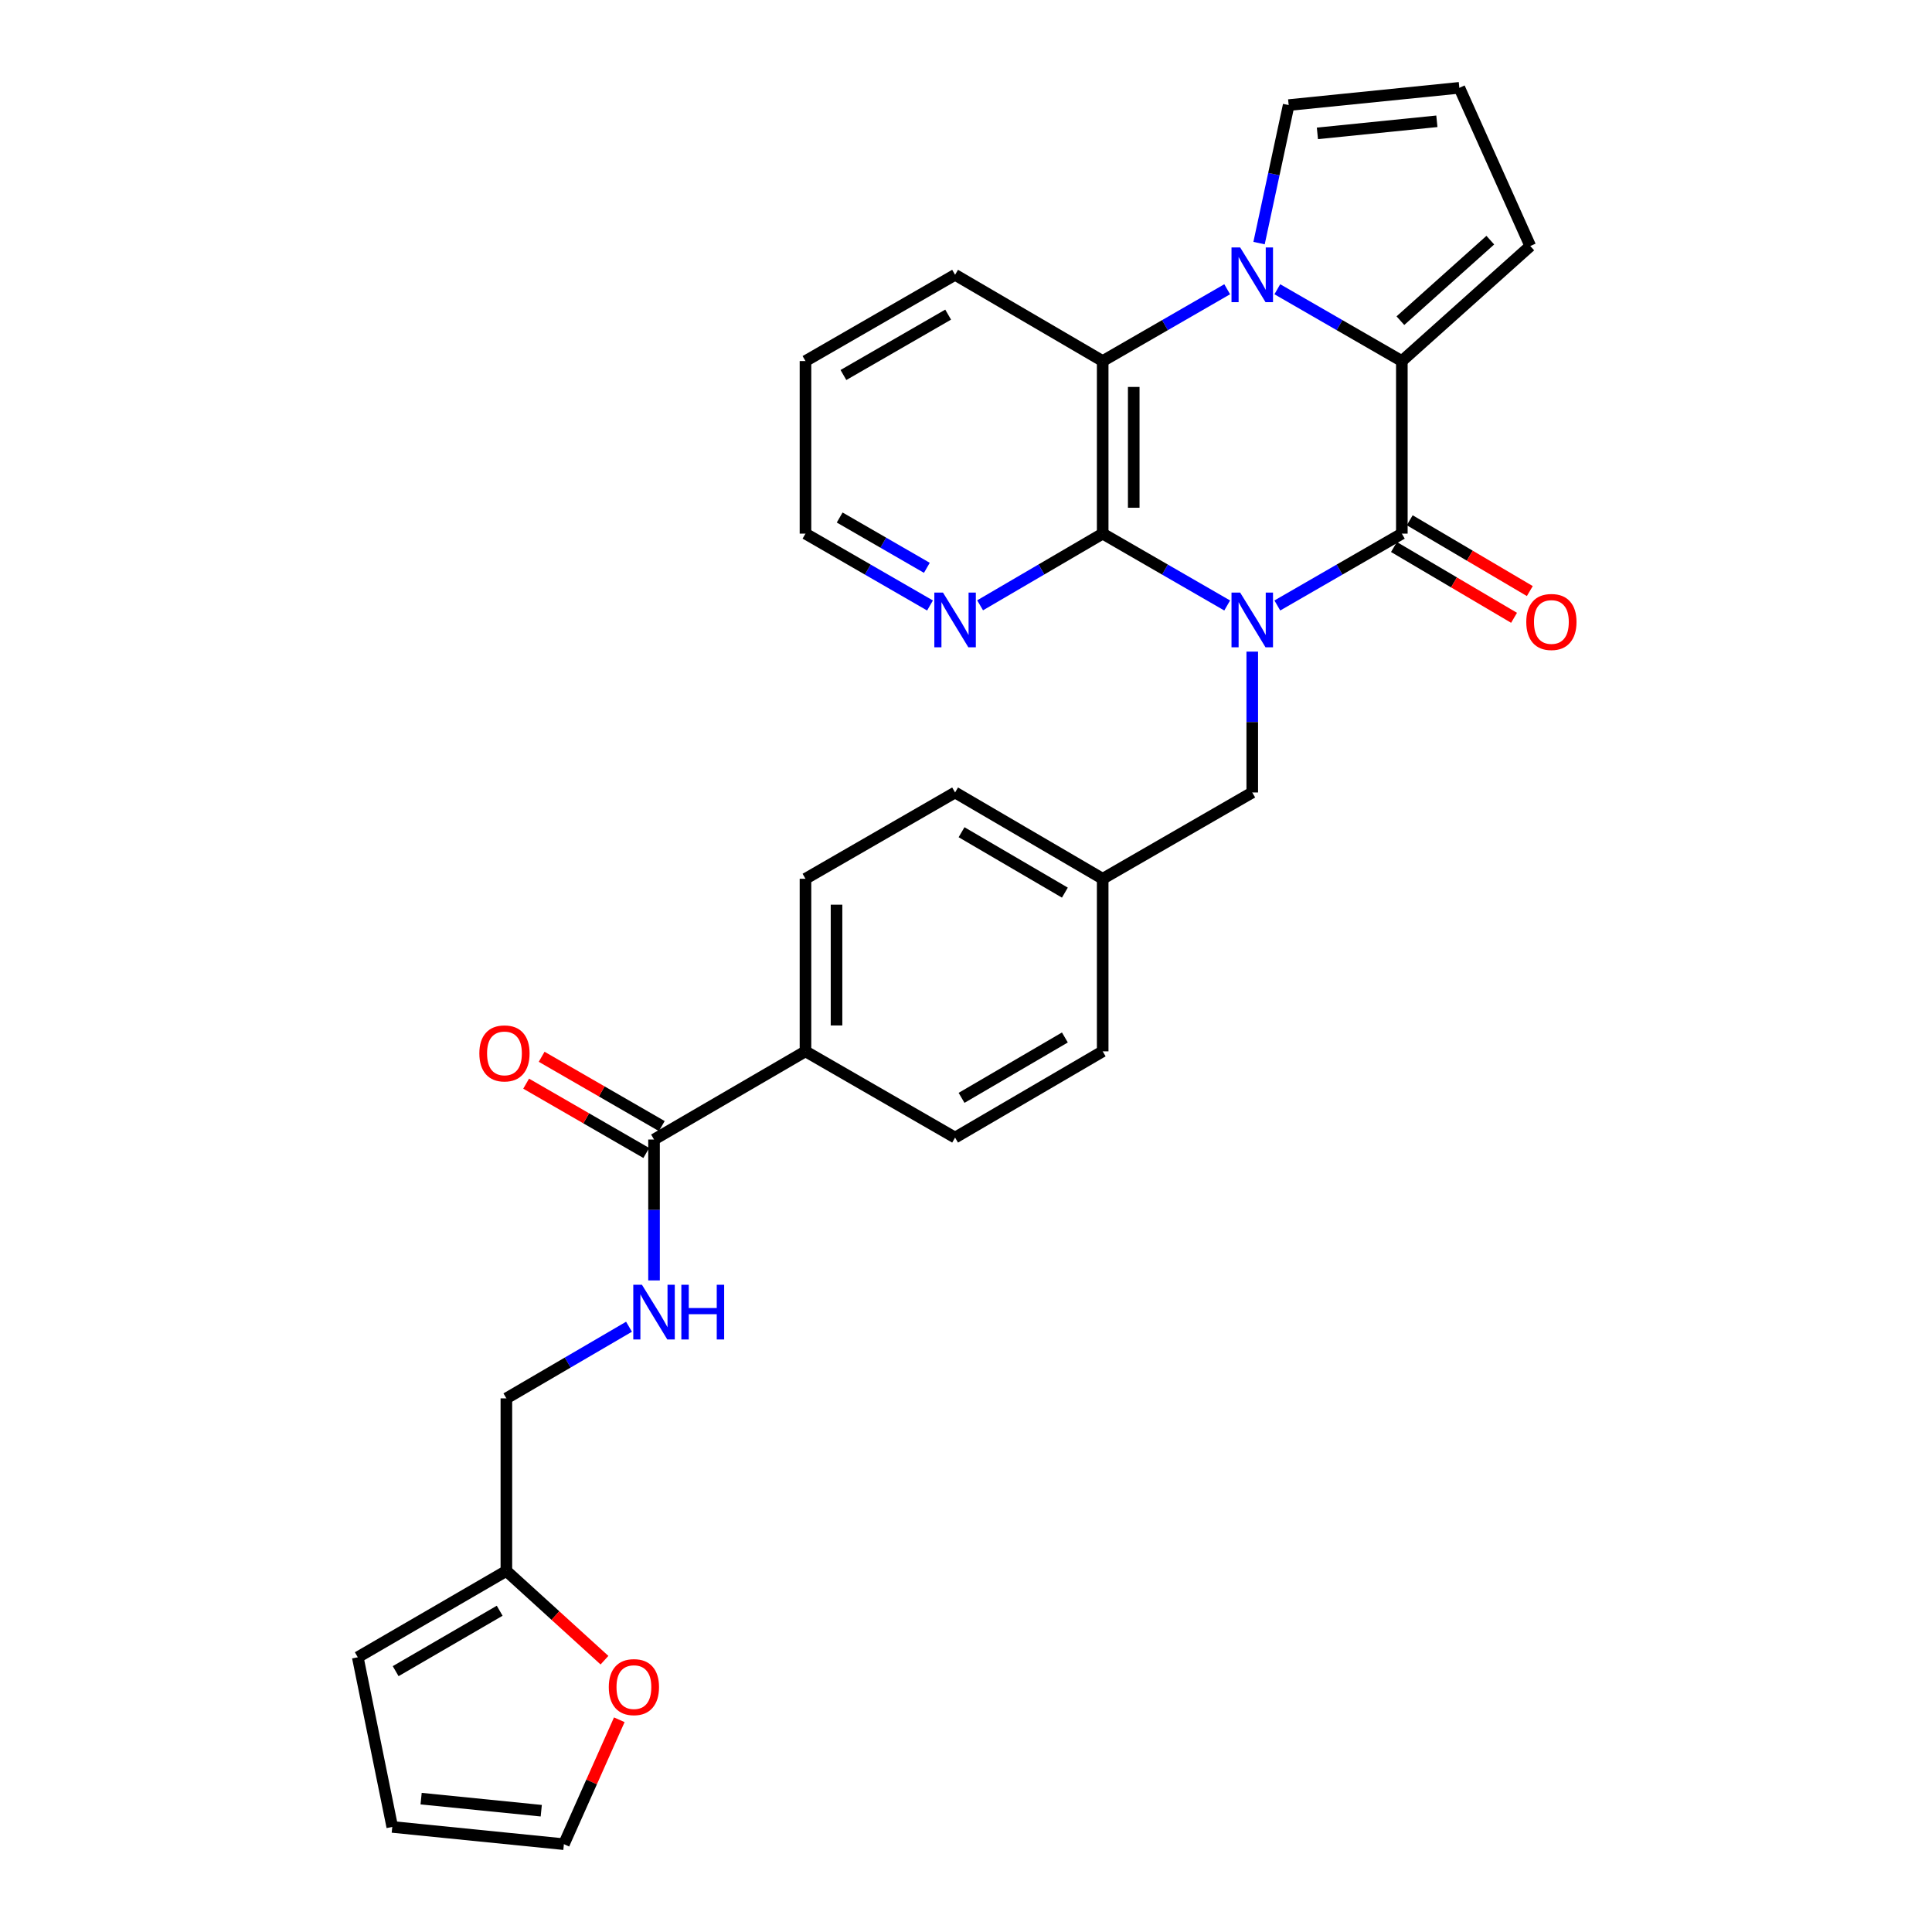 <?xml version='1.0' encoding='iso-8859-1'?>
<svg version='1.1' baseProfile='full'
              xmlns='http://www.w3.org/2000/svg'
                      xmlns:rdkit='http://www.rdkit.org/xml'
                      xmlns:xlink='http://www.w3.org/1999/xlink'
                  xml:space='preserve'
width='1000px' height='1000px' viewBox='0 0 1000 1000'>
<!-- END OF HEADER -->
<rect style='opacity:1.0;fill:#FFFFFF;stroke:none' width='1000' height='1000' x='0' y='0'> </rect>
<path class='bond-0' d='M 661.14,313.397 L 693.365,294.801' style='fill:none;fill-rule:evenodd;stroke:#0000FF;stroke-width:6px;stroke-linecap:butt;stroke-linejoin:miter;stroke-opacity:1' />
<path class='bond-0' d='M 693.365,294.801 L 725.591,276.204' style='fill:none;fill-rule:evenodd;stroke:#000000;stroke-width:6px;stroke-linecap:butt;stroke-linejoin:miter;stroke-opacity:1' />
<path class='bond-3' d='M 635.191,313.397 L 602.97,294.801' style='fill:none;fill-rule:evenodd;stroke:#0000FF;stroke-width:6px;stroke-linecap:butt;stroke-linejoin:miter;stroke-opacity:1' />
<path class='bond-3' d='M 602.97,294.801 L 570.749,276.204' style='fill:none;fill-rule:evenodd;stroke:#000000;stroke-width:6px;stroke-linecap:butt;stroke-linejoin:miter;stroke-opacity:1' />
<path class='bond-6' d='M 648.165,337.277 L 648.165,373.731' style='fill:none;fill-rule:evenodd;stroke:#0000FF;stroke-width:6px;stroke-linecap:butt;stroke-linejoin:miter;stroke-opacity:1' />
<path class='bond-6' d='M 648.165,373.731 L 648.165,410.184' style='fill:none;fill-rule:evenodd;stroke:#000000;stroke-width:6px;stroke-linecap:butt;stroke-linejoin:miter;stroke-opacity:1' />
<path class='bond-2' d='M 725.591,276.204 L 725.591,186.879' style='fill:none;fill-rule:evenodd;stroke:#000000;stroke-width:6px;stroke-linecap:butt;stroke-linejoin:miter;stroke-opacity:1' />
<path class='bond-11' d='M 721.51,283.125 L 752.59,301.452' style='fill:none;fill-rule:evenodd;stroke:#000000;stroke-width:6px;stroke-linecap:butt;stroke-linejoin:miter;stroke-opacity:1' />
<path class='bond-11' d='M 752.59,301.452 L 783.671,319.78' style='fill:none;fill-rule:evenodd;stroke:#FF0000;stroke-width:6px;stroke-linecap:butt;stroke-linejoin:miter;stroke-opacity:1' />
<path class='bond-11' d='M 729.672,269.284 L 760.752,287.611' style='fill:none;fill-rule:evenodd;stroke:#000000;stroke-width:6px;stroke-linecap:butt;stroke-linejoin:miter;stroke-opacity:1' />
<path class='bond-11' d='M 760.752,287.611 L 791.833,305.938' style='fill:none;fill-rule:evenodd;stroke:#FF0000;stroke-width:6px;stroke-linecap:butt;stroke-linejoin:miter;stroke-opacity:1' />
<path class='bond-1' d='M 635.191,149.716 L 602.97,168.298' style='fill:none;fill-rule:evenodd;stroke:#0000FF;stroke-width:6px;stroke-linecap:butt;stroke-linejoin:miter;stroke-opacity:1' />
<path class='bond-1' d='M 602.97,168.298 L 570.749,186.879' style='fill:none;fill-rule:evenodd;stroke:#000000;stroke-width:6px;stroke-linecap:butt;stroke-linejoin:miter;stroke-opacity:1' />
<path class='bond-8' d='M 651.686,125.828 L 659.353,90.109' style='fill:none;fill-rule:evenodd;stroke:#0000FF;stroke-width:6px;stroke-linecap:butt;stroke-linejoin:miter;stroke-opacity:1' />
<path class='bond-8' d='M 659.353,90.109 L 667.019,54.391' style='fill:none;fill-rule:evenodd;stroke:#000000;stroke-width:6px;stroke-linecap:butt;stroke-linejoin:miter;stroke-opacity:1' />
<path class='bond-29' d='M 661.14,149.715 L 693.365,168.297' style='fill:none;fill-rule:evenodd;stroke:#0000FF;stroke-width:6px;stroke-linecap:butt;stroke-linejoin:miter;stroke-opacity:1' />
<path class='bond-29' d='M 693.365,168.297 L 725.591,186.879' style='fill:none;fill-rule:evenodd;stroke:#000000;stroke-width:6px;stroke-linecap:butt;stroke-linejoin:miter;stroke-opacity:1' />
<path class='bond-10' d='M 725.591,186.879 L 792.071,127.344' style='fill:none;fill-rule:evenodd;stroke:#000000;stroke-width:6px;stroke-linecap:butt;stroke-linejoin:miter;stroke-opacity:1' />
<path class='bond-10' d='M 724.843,165.978 L 771.379,124.303' style='fill:none;fill-rule:evenodd;stroke:#000000;stroke-width:6px;stroke-linecap:butt;stroke-linejoin:miter;stroke-opacity:1' />
<path class='bond-4' d='M 570.749,276.204 L 570.749,186.879' style='fill:none;fill-rule:evenodd;stroke:#000000;stroke-width:6px;stroke-linecap:butt;stroke-linejoin:miter;stroke-opacity:1' />
<path class='bond-4' d='M 586.818,262.806 L 586.818,200.278' style='fill:none;fill-rule:evenodd;stroke:#000000;stroke-width:6px;stroke-linecap:butt;stroke-linejoin:miter;stroke-opacity:1' />
<path class='bond-7' d='M 570.749,276.204 L 539.026,294.757' style='fill:none;fill-rule:evenodd;stroke:#000000;stroke-width:6px;stroke-linecap:butt;stroke-linejoin:miter;stroke-opacity:1' />
<path class='bond-7' d='M 539.026,294.757 L 507.302,313.31' style='fill:none;fill-rule:evenodd;stroke:#0000FF;stroke-width:6px;stroke-linecap:butt;stroke-linejoin:miter;stroke-opacity:1' />
<path class='bond-26' d='M 570.749,186.879 L 494.35,142.234' style='fill:none;fill-rule:evenodd;stroke:#000000;stroke-width:6px;stroke-linecap:butt;stroke-linejoin:miter;stroke-opacity:1' />
<path class='bond-5' d='M 338.526,589.816 L 416.915,544.172' style='fill:none;fill-rule:evenodd;stroke:#000000;stroke-width:6px;stroke-linecap:butt;stroke-linejoin:miter;stroke-opacity:1' />
<path class='bond-9' d='M 338.526,589.816 L 338.526,626.287' style='fill:none;fill-rule:evenodd;stroke:#000000;stroke-width:6px;stroke-linecap:butt;stroke-linejoin:miter;stroke-opacity:1' />
<path class='bond-9' d='M 338.526,626.287 L 338.526,662.757' style='fill:none;fill-rule:evenodd;stroke:#0000FF;stroke-width:6px;stroke-linecap:butt;stroke-linejoin:miter;stroke-opacity:1' />
<path class='bond-16' d='M 342.541,582.857 L 311.45,564.92' style='fill:none;fill-rule:evenodd;stroke:#000000;stroke-width:6px;stroke-linecap:butt;stroke-linejoin:miter;stroke-opacity:1' />
<path class='bond-16' d='M 311.45,564.92 L 280.359,546.983' style='fill:none;fill-rule:evenodd;stroke:#FF0000;stroke-width:6px;stroke-linecap:butt;stroke-linejoin:miter;stroke-opacity:1' />
<path class='bond-16' d='M 334.511,596.776 L 303.42,578.839' style='fill:none;fill-rule:evenodd;stroke:#000000;stroke-width:6px;stroke-linecap:butt;stroke-linejoin:miter;stroke-opacity:1' />
<path class='bond-16' d='M 303.42,578.839 L 272.329,560.902' style='fill:none;fill-rule:evenodd;stroke:#FF0000;stroke-width:6px;stroke-linecap:butt;stroke-linejoin:miter;stroke-opacity:1' />
<path class='bond-23' d='M 648.165,410.184 L 570.749,454.855' style='fill:none;fill-rule:evenodd;stroke:#000000;stroke-width:6px;stroke-linecap:butt;stroke-linejoin:miter;stroke-opacity:1' />
<path class='bond-27' d='M 481.375,313.398 L 449.145,294.801' style='fill:none;fill-rule:evenodd;stroke:#0000FF;stroke-width:6px;stroke-linecap:butt;stroke-linejoin:miter;stroke-opacity:1' />
<path class='bond-27' d='M 449.145,294.801 L 416.915,276.204' style='fill:none;fill-rule:evenodd;stroke:#000000;stroke-width:6px;stroke-linecap:butt;stroke-linejoin:miter;stroke-opacity:1' />
<path class='bond-27' d='M 479.737,293.901 L 457.176,280.883' style='fill:none;fill-rule:evenodd;stroke:#0000FF;stroke-width:6px;stroke-linecap:butt;stroke-linejoin:miter;stroke-opacity:1' />
<path class='bond-27' d='M 457.176,280.883 L 434.615,267.865' style='fill:none;fill-rule:evenodd;stroke:#000000;stroke-width:6px;stroke-linecap:butt;stroke-linejoin:miter;stroke-opacity:1' />
<path class='bond-32' d='M 667.019,54.391 L 755.354,45.455' style='fill:none;fill-rule:evenodd;stroke:#000000;stroke-width:6px;stroke-linecap:butt;stroke-linejoin:miter;stroke-opacity:1' />
<path class='bond-32' d='M 681.887,69.038 L 743.721,62.782' style='fill:none;fill-rule:evenodd;stroke:#000000;stroke-width:6px;stroke-linecap:butt;stroke-linejoin:miter;stroke-opacity:1' />
<path class='bond-20' d='M 325.573,686.717 L 293.837,705.256' style='fill:none;fill-rule:evenodd;stroke:#0000FF;stroke-width:6px;stroke-linecap:butt;stroke-linejoin:miter;stroke-opacity:1' />
<path class='bond-20' d='M 293.837,705.256 L 262.1,723.796' style='fill:none;fill-rule:evenodd;stroke:#000000;stroke-width:6px;stroke-linecap:butt;stroke-linejoin:miter;stroke-opacity:1' />
<path class='bond-13' d='M 792.071,127.344 L 755.354,45.455' style='fill:none;fill-rule:evenodd;stroke:#000000;stroke-width:6px;stroke-linecap:butt;stroke-linejoin:miter;stroke-opacity:1' />
<path class='bond-12' d='M 262.1,813.121 L 262.1,723.796' style='fill:none;fill-rule:evenodd;stroke:#000000;stroke-width:6px;stroke-linecap:butt;stroke-linejoin:miter;stroke-opacity:1' />
<path class='bond-15' d='M 262.1,813.121 L 287.489,836.216' style='fill:none;fill-rule:evenodd;stroke:#000000;stroke-width:6px;stroke-linecap:butt;stroke-linejoin:miter;stroke-opacity:1' />
<path class='bond-15' d='M 287.489,836.216 L 312.877,859.31' style='fill:none;fill-rule:evenodd;stroke:#FF0000;stroke-width:6px;stroke-linecap:butt;stroke-linejoin:miter;stroke-opacity:1' />
<path class='bond-17' d='M 262.1,813.121 L 185.184,857.793' style='fill:none;fill-rule:evenodd;stroke:#000000;stroke-width:6px;stroke-linecap:butt;stroke-linejoin:miter;stroke-opacity:1' />
<path class='bond-17' d='M 258.633,833.717 L 204.791,864.987' style='fill:none;fill-rule:evenodd;stroke:#000000;stroke-width:6px;stroke-linecap:butt;stroke-linejoin:miter;stroke-opacity:1' />
<path class='bond-14' d='M 416.915,544.172 L 416.915,454.855' style='fill:none;fill-rule:evenodd;stroke:#000000;stroke-width:6px;stroke-linecap:butt;stroke-linejoin:miter;stroke-opacity:1' />
<path class='bond-14' d='M 432.984,530.774 L 432.984,468.253' style='fill:none;fill-rule:evenodd;stroke:#000000;stroke-width:6px;stroke-linecap:butt;stroke-linejoin:miter;stroke-opacity:1' />
<path class='bond-30' d='M 416.915,544.172 L 494.35,588.817' style='fill:none;fill-rule:evenodd;stroke:#000000;stroke-width:6px;stroke-linecap:butt;stroke-linejoin:miter;stroke-opacity:1' />
<path class='bond-18' d='M 320.544,890.152 L 306.208,922.349' style='fill:none;fill-rule:evenodd;stroke:#FF0000;stroke-width:6px;stroke-linecap:butt;stroke-linejoin:miter;stroke-opacity:1' />
<path class='bond-18' d='M 306.208,922.349 L 291.872,954.545' style='fill:none;fill-rule:evenodd;stroke:#000000;stroke-width:6px;stroke-linecap:butt;stroke-linejoin:miter;stroke-opacity:1' />
<path class='bond-19' d='M 185.184,857.793 L 203.038,945.618' style='fill:none;fill-rule:evenodd;stroke:#000000;stroke-width:6px;stroke-linecap:butt;stroke-linejoin:miter;stroke-opacity:1' />
<path class='bond-33' d='M 291.872,954.545 L 203.038,945.618' style='fill:none;fill-rule:evenodd;stroke:#000000;stroke-width:6px;stroke-linecap:butt;stroke-linejoin:miter;stroke-opacity:1' />
<path class='bond-33' d='M 280.154,937.218 L 217.97,930.969' style='fill:none;fill-rule:evenodd;stroke:#000000;stroke-width:6px;stroke-linecap:butt;stroke-linejoin:miter;stroke-opacity:1' />
<path class='bond-21' d='M 494.35,588.817 L 570.749,544.172' style='fill:none;fill-rule:evenodd;stroke:#000000;stroke-width:6px;stroke-linecap:butt;stroke-linejoin:miter;stroke-opacity:1' />
<path class='bond-21' d='M 497.702,568.246 L 551.181,536.995' style='fill:none;fill-rule:evenodd;stroke:#000000;stroke-width:6px;stroke-linecap:butt;stroke-linejoin:miter;stroke-opacity:1' />
<path class='bond-22' d='M 416.915,454.855 L 494.35,410.184' style='fill:none;fill-rule:evenodd;stroke:#000000;stroke-width:6px;stroke-linecap:butt;stroke-linejoin:miter;stroke-opacity:1' />
<path class='bond-24' d='M 570.749,454.855 L 570.749,544.172' style='fill:none;fill-rule:evenodd;stroke:#000000;stroke-width:6px;stroke-linecap:butt;stroke-linejoin:miter;stroke-opacity:1' />
<path class='bond-25' d='M 570.749,454.855 L 494.35,410.184' style='fill:none;fill-rule:evenodd;stroke:#000000;stroke-width:6px;stroke-linecap:butt;stroke-linejoin:miter;stroke-opacity:1' />
<path class='bond-25' d='M 551.178,462.026 L 497.699,430.756' style='fill:none;fill-rule:evenodd;stroke:#000000;stroke-width:6px;stroke-linecap:butt;stroke-linejoin:miter;stroke-opacity:1' />
<path class='bond-31' d='M 494.35,142.234 L 416.915,186.879' style='fill:none;fill-rule:evenodd;stroke:#000000;stroke-width:6px;stroke-linecap:butt;stroke-linejoin:miter;stroke-opacity:1' />
<path class='bond-31' d='M 490.761,162.852 L 436.557,194.103' style='fill:none;fill-rule:evenodd;stroke:#000000;stroke-width:6px;stroke-linecap:butt;stroke-linejoin:miter;stroke-opacity:1' />
<path class='bond-28' d='M 416.915,276.204 L 416.915,186.879' style='fill:none;fill-rule:evenodd;stroke:#000000;stroke-width:6px;stroke-linecap:butt;stroke-linejoin:miter;stroke-opacity:1' />
<path  class='atom-0' d='M 641.905 306.725
L 651.185 321.725
Q 652.105 323.205, 653.585 325.885
Q 655.065 328.565, 655.145 328.725
L 655.145 306.725
L 658.905 306.725
L 658.905 335.045
L 655.025 335.045
L 645.065 318.645
Q 643.905 316.725, 642.665 314.525
Q 641.465 312.325, 641.105 311.645
L 641.105 335.045
L 637.425 335.045
L 637.425 306.725
L 641.905 306.725
' fill='#0000FF'/>
<path  class='atom-2' d='M 641.905 128.074
L 651.185 143.074
Q 652.105 144.554, 653.585 147.234
Q 655.065 149.914, 655.145 150.074
L 655.145 128.074
L 658.905 128.074
L 658.905 156.394
L 655.025 156.394
L 645.065 139.994
Q 643.905 138.074, 642.665 135.874
Q 641.465 133.674, 641.105 132.994
L 641.105 156.394
L 637.425 156.394
L 637.425 128.074
L 641.905 128.074
' fill='#0000FF'/>
<path  class='atom-8' d='M 488.09 306.725
L 497.37 321.725
Q 498.29 323.205, 499.77 325.885
Q 501.25 328.565, 501.33 328.725
L 501.33 306.725
L 505.09 306.725
L 505.09 335.045
L 501.21 335.045
L 491.25 318.645
Q 490.09 316.725, 488.85 314.525
Q 487.65 312.325, 487.29 311.645
L 487.29 335.045
L 483.61 335.045
L 483.61 306.725
L 488.09 306.725
' fill='#0000FF'/>
<path  class='atom-10' d='M 332.266 664.991
L 341.546 679.991
Q 342.466 681.471, 343.946 684.151
Q 345.426 686.831, 345.506 686.991
L 345.506 664.991
L 349.266 664.991
L 349.266 693.311
L 345.386 693.311
L 335.426 676.911
Q 334.266 674.991, 333.026 672.791
Q 331.826 670.591, 331.466 669.911
L 331.466 693.311
L 327.786 693.311
L 327.786 664.991
L 332.266 664.991
' fill='#0000FF'/>
<path  class='atom-10' d='M 352.666 664.991
L 356.506 664.991
L 356.506 677.031
L 370.986 677.031
L 370.986 664.991
L 374.826 664.991
L 374.826 693.311
L 370.986 693.311
L 370.986 680.231
L 356.506 680.231
L 356.506 693.311
L 352.666 693.311
L 352.666 664.991
' fill='#0000FF'/>
<path  class='atom-12' d='M 789.998 321.929
Q 789.998 315.129, 793.358 311.329
Q 796.718 307.529, 802.998 307.529
Q 809.278 307.529, 812.638 311.329
Q 815.998 315.129, 815.998 321.929
Q 815.998 328.809, 812.598 332.729
Q 809.198 336.609, 802.998 336.609
Q 796.758 336.609, 793.358 332.729
Q 789.998 328.849, 789.998 321.929
M 802.998 333.409
Q 807.318 333.409, 809.638 330.529
Q 811.998 327.609, 811.998 321.929
Q 811.998 316.369, 809.638 313.569
Q 807.318 310.729, 802.998 310.729
Q 798.678 310.729, 796.318 313.529
Q 793.998 316.329, 793.998 321.929
Q 793.998 327.649, 796.318 330.529
Q 798.678 333.409, 802.998 333.409
' fill='#FF0000'/>
<path  class='atom-16' d='M 315.108 873.245
Q 315.108 866.445, 318.468 862.645
Q 321.828 858.845, 328.108 858.845
Q 334.388 858.845, 337.748 862.645
Q 341.108 866.445, 341.108 873.245
Q 341.108 880.125, 337.708 884.045
Q 334.308 887.925, 328.108 887.925
Q 321.868 887.925, 318.468 884.045
Q 315.108 880.165, 315.108 873.245
M 328.108 884.725
Q 332.428 884.725, 334.748 881.845
Q 337.108 878.925, 337.108 873.245
Q 337.108 867.685, 334.748 864.885
Q 332.428 862.045, 328.108 862.045
Q 323.788 862.045, 321.428 864.845
Q 319.108 867.645, 319.108 873.245
Q 319.108 878.965, 321.428 881.845
Q 323.788 884.725, 328.108 884.725
' fill='#FF0000'/>
<path  class='atom-17' d='M 248.109 545.234
Q 248.109 538.434, 251.469 534.634
Q 254.829 530.834, 261.109 530.834
Q 267.389 530.834, 270.749 534.634
Q 274.109 538.434, 274.109 545.234
Q 274.109 552.114, 270.709 556.034
Q 267.309 559.914, 261.109 559.914
Q 254.869 559.914, 251.469 556.034
Q 248.109 552.154, 248.109 545.234
M 261.109 556.714
Q 265.429 556.714, 267.749 553.834
Q 270.109 550.914, 270.109 545.234
Q 270.109 539.674, 267.749 536.874
Q 265.429 534.034, 261.109 534.034
Q 256.789 534.034, 254.429 536.834
Q 252.109 539.634, 252.109 545.234
Q 252.109 550.954, 254.429 553.834
Q 256.789 556.714, 261.109 556.714
' fill='#FF0000'/>
</svg>
